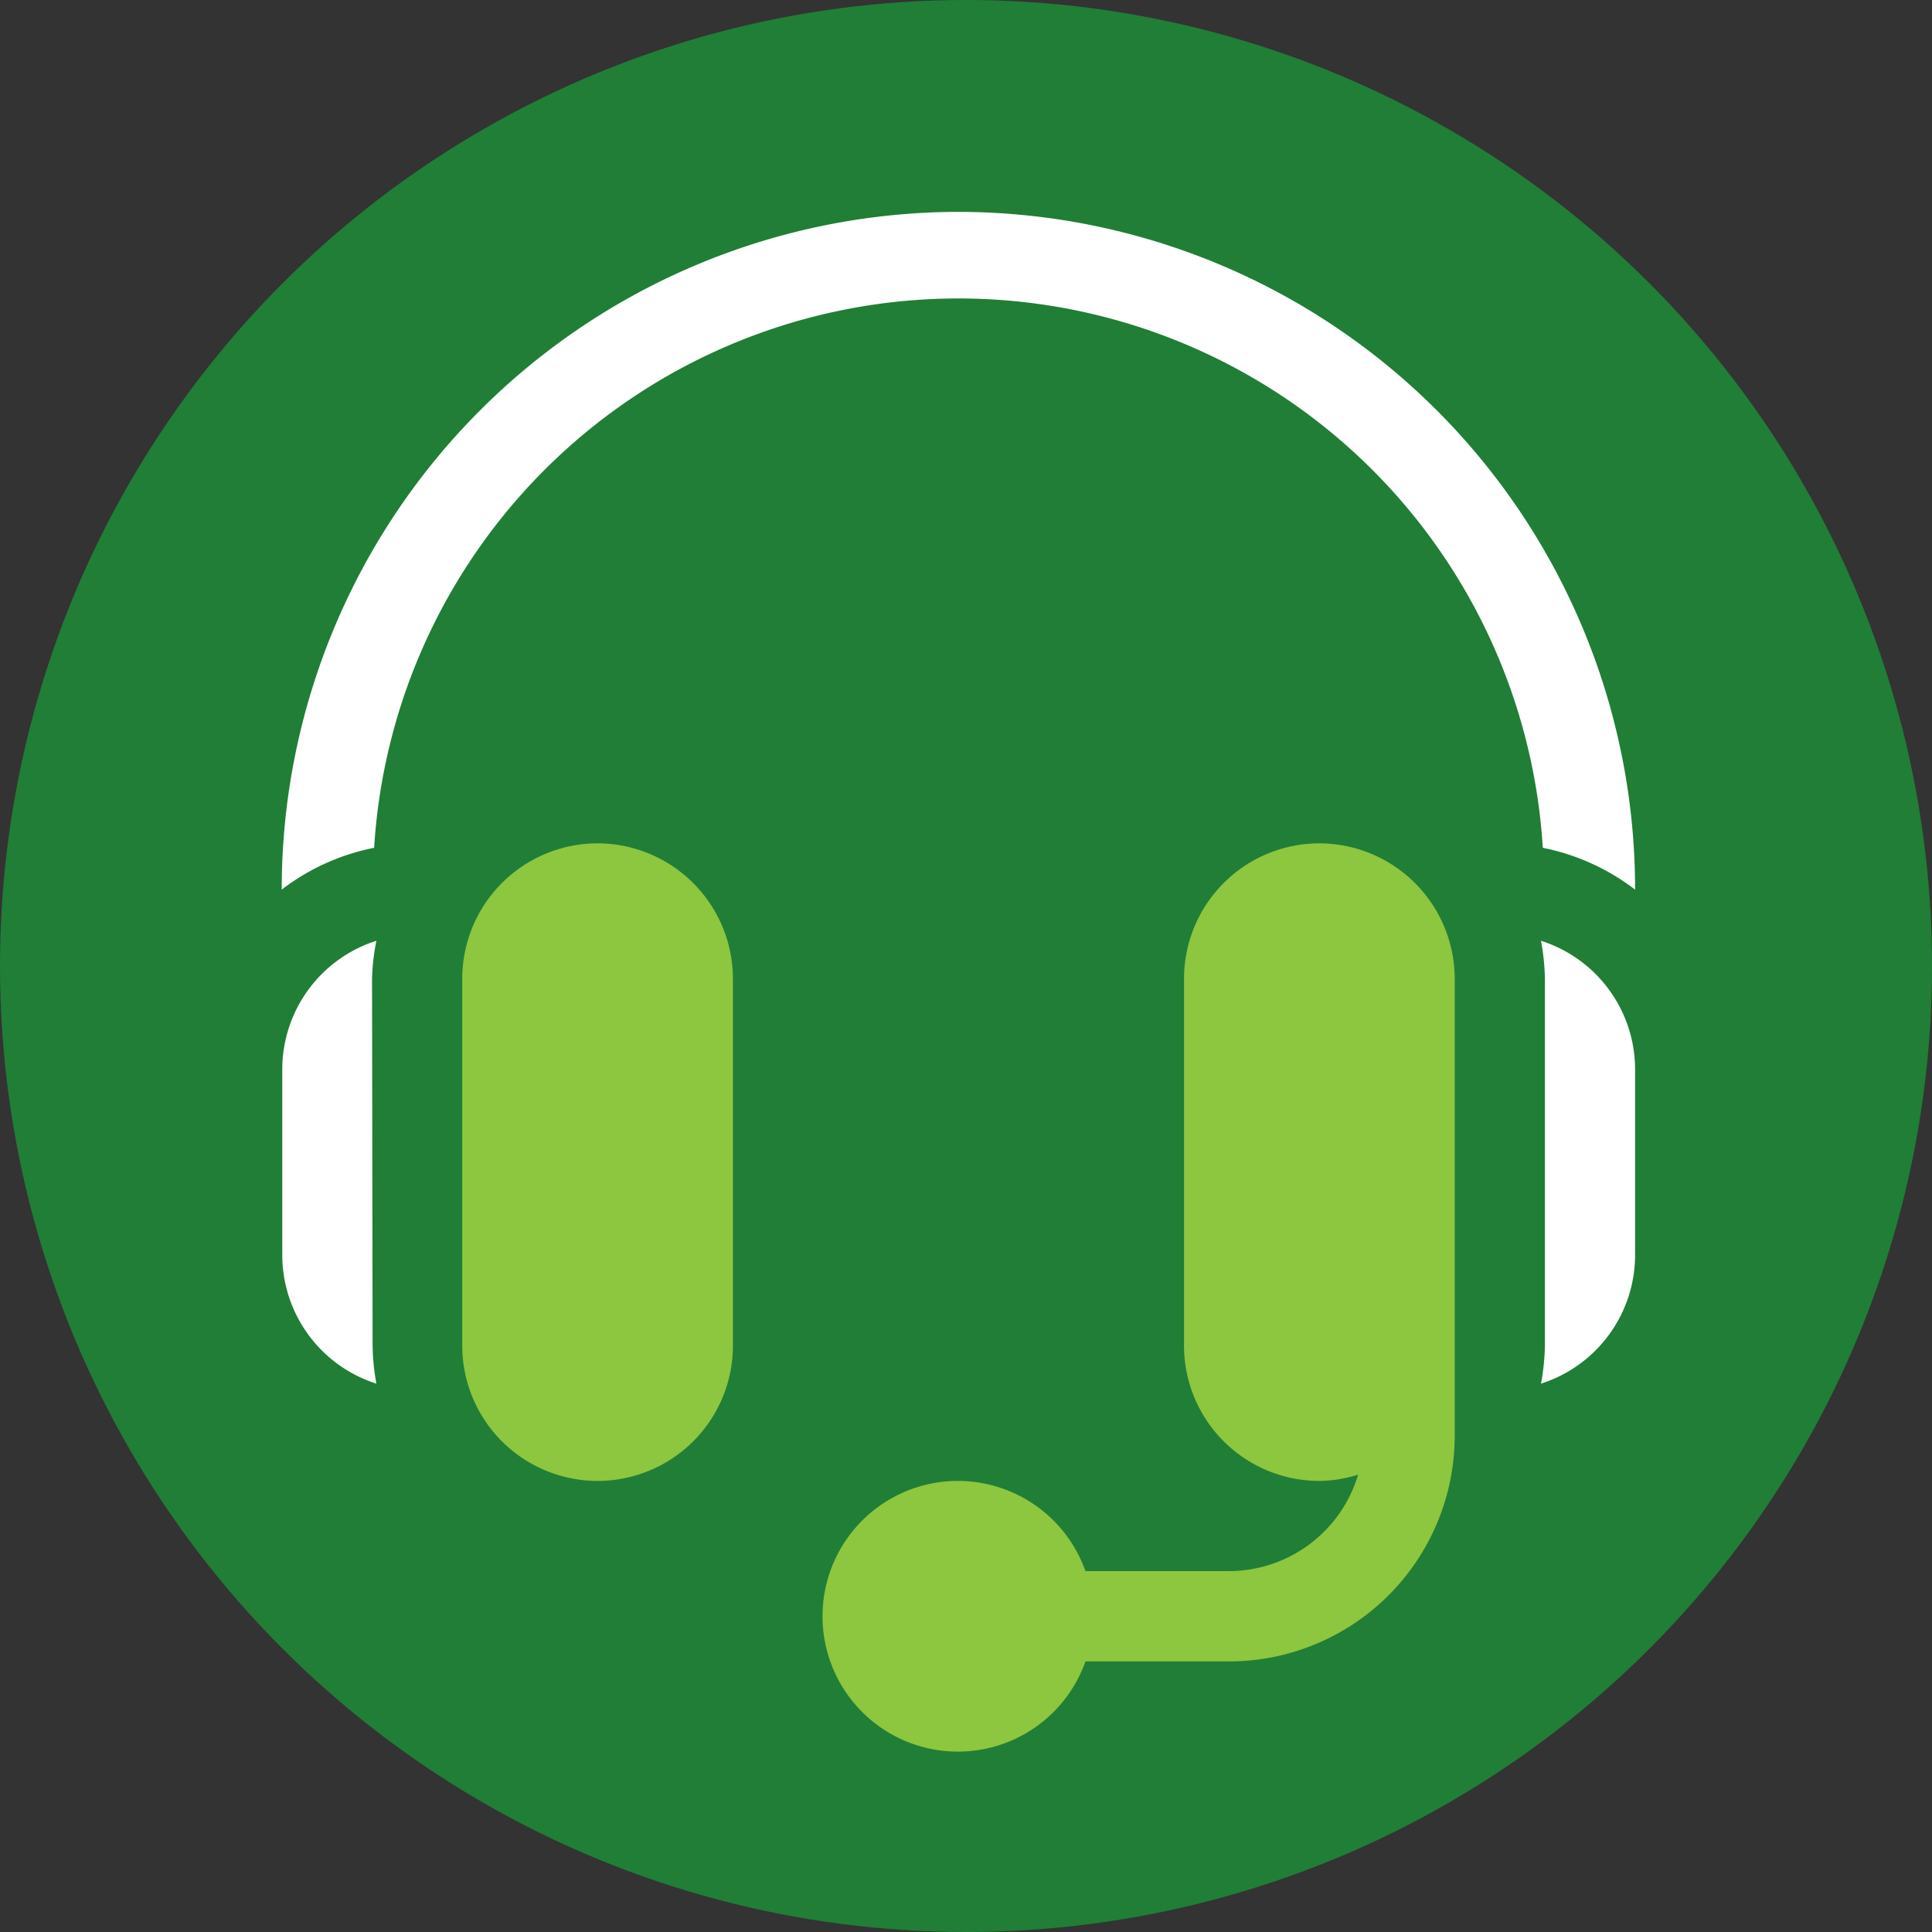 <svg xmlns="http://www.w3.org/2000/svg" viewBox="0 0 138.6 138.6"><rect x="0" y="0" width="138.6" height="138.6" fill="#333333" stroke="none"/><g id="Layer_2" data-name="Layer 2"><g id="Layer_1-2" data-name="Layer 1"><circle cx="69.3" cy="69.3" r="69.3" fill="#207e37"/><path d="M42.87,60.5a9.72,9.72,0,0,0-9.71,9.71V96.53a9.71,9.71,0,0,0,19.42,0V70.21A9.73,9.73,0,0,0,42.87,60.5Z" fill="#8dc63f"/><path d="M26.69,70.21A16.28,16.28,0,0,1,27,67.49a9.69,9.69,0,0,0-6.75,9.2V90.06A9.69,9.69,0,0,0,27,99.26a16.3,16.3,0,0,1-.27-2.73Z" fill="#fff"/><path d="M94.65,60.5a9.72,9.72,0,0,0-9.71,9.71V96.53a9.71,9.71,0,0,0,9.71,9.71,9.52,9.52,0,0,0,2.78-.45,9.69,9.69,0,0,1-9.26,6.92H77.87a9.71,9.71,0,1,0,0,6.48h10.3A16.2,16.2,0,0,0,104.36,103V70.21A9.73,9.73,0,0,0,94.65,60.5Z" fill="#8dc63f"/><path d="M110.55,67.49a16.28,16.28,0,0,1,.28,2.72V96.53a16.3,16.3,0,0,1-.28,2.73,9.69,9.69,0,0,0,6.75-9.2V76.69A9.69,9.69,0,0,0,110.55,67.49Z" fill="#fff"/><path d="M68.76,15.2A48.6,48.6,0,0,0,20.21,63.74v.08a16,16,0,0,1,6.63-3,42,42,0,0,1,83.84,0,16.05,16.05,0,0,1,6.62,3v-.08A48.59,48.59,0,0,0,68.76,15.2Z" fill="#fff"/></g></g></svg>